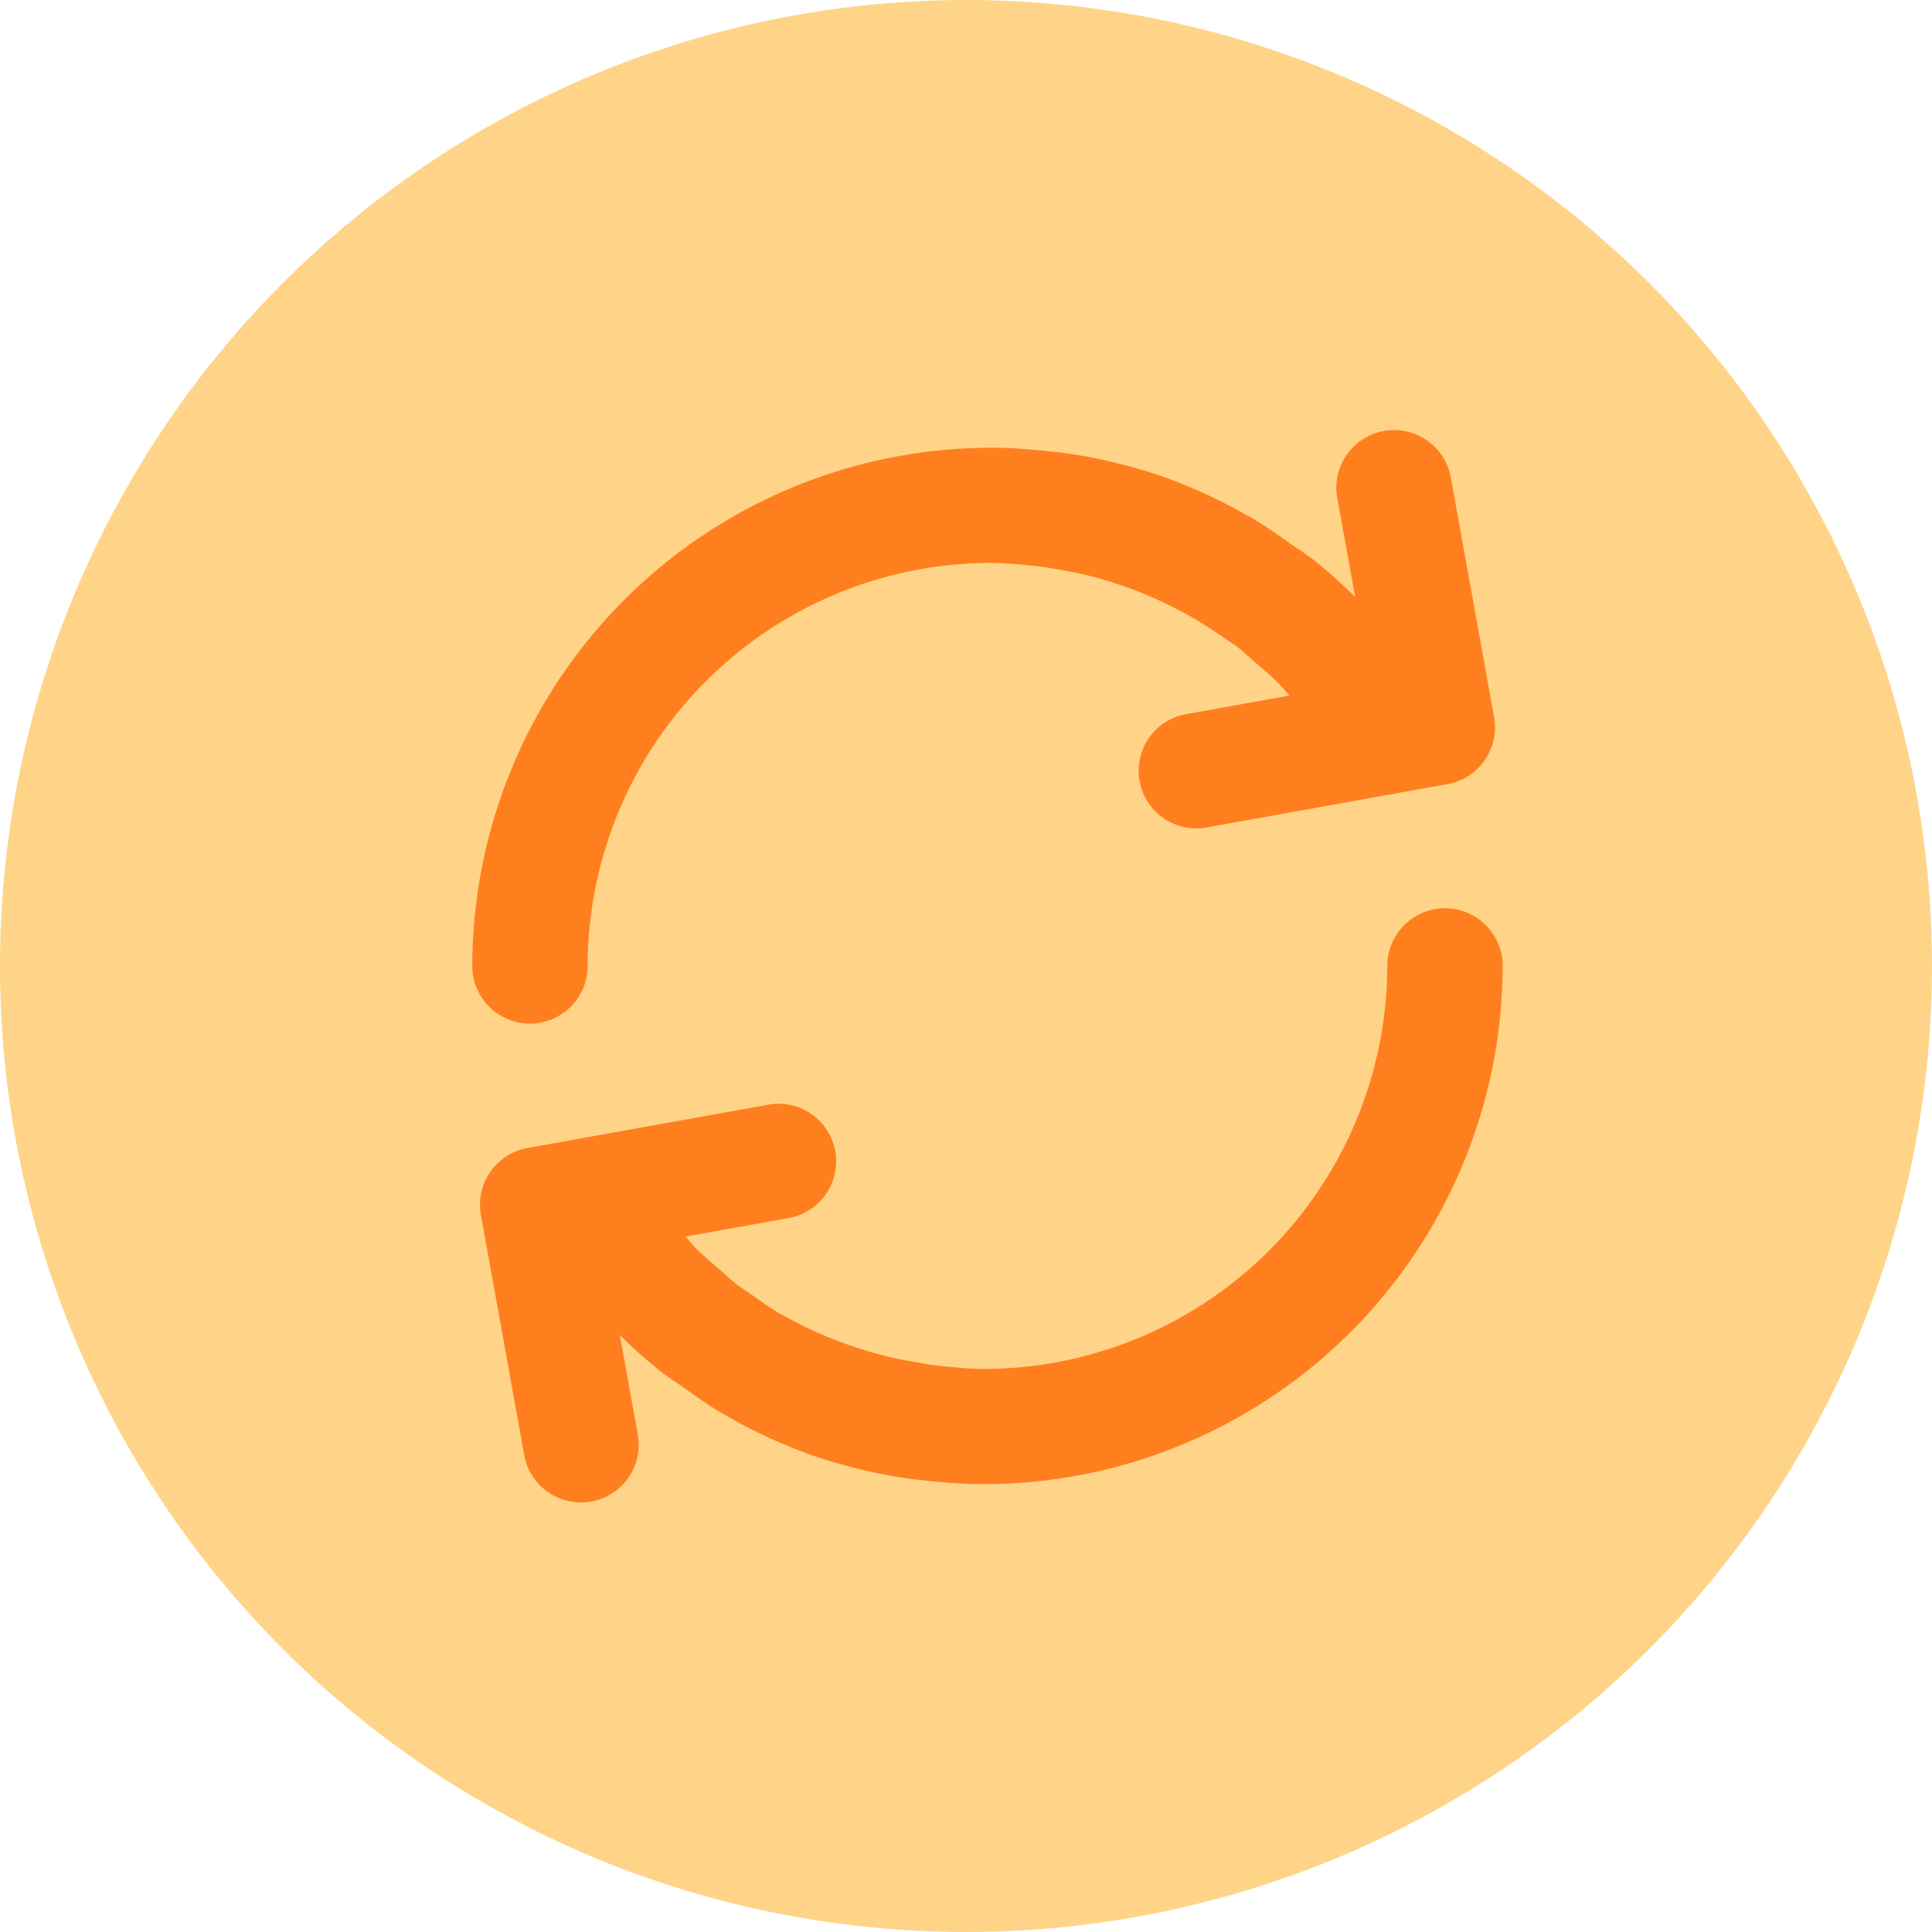 <svg xmlns="http://www.w3.org/2000/svg" width="45" height="45" viewBox="0 0 45 45">
  <g id="Gruppe_3712" data-name="Gruppe 3712" transform="translate(-0.075)">
    <circle id="Ellipse_43" data-name="Ellipse 43" cx="22.5" cy="22.5" r="22.5" transform="translate(0.075)" fill="#ffd488"/>
    <g id="_icons" transform="translate(8.075 7.32)">
      <path id="Pfad_3908" data-name="Pfad 3908" d="M7.437,24.663c.024.019.052.034.077.053.133.1.277.188.413.285.307.219.613.437.938.624l.031.016a11.5,11.5,0,0,0,1.254.633l.142.059c.2.084.4.165.618.242a12.694,12.694,0,0,0,1.524.418c.3.061.58.108.85.143.041.006.083.007.124.012.188.022.377.044.545.053.313.032.643.047.956.047A12.093,12.093,0,0,0,27,15.178a1.343,1.343,0,0,0-2.687,0,9.407,9.407,0,0,1-9.4,9.387c-.307,0-.609-.031-.912-.061-.219-.018-.455-.055-.693-.1-.211-.037-.422-.076-.63-.127-.153-.037-.3-.079-.447-.122a9.459,9.459,0,0,1-2.01-.851l-.01,0c-.243-.14-.47-.3-.7-.465-.119-.085-.244-.158-.36-.249s-.246-.216-.37-.322c-.19-.165-.383-.326-.562-.5-.089-.09-.166-.191-.252-.285l2.406-.433a1.341,1.341,0,1,0-.478-2.64l-5.609,1.01A1.343,1.343,0,0,0,3.2,20.975l1.011,5.6a1.344,1.344,0,0,0,1.321,1.1,1.378,1.378,0,0,0,.24-.021A1.343,1.343,0,0,0,6.857,26.1l-.419-2.318c.01.01.022.018.032.028A12.369,12.369,0,0,0,7.437,24.663ZM22.563,5.694c-.024-.019-.05-.032-.074-.051-.139-.108-.29-.2-.434-.3-.3-.213-.6-.427-.917-.61-.023-.013-.049-.023-.072-.036a11.484,11.484,0,0,0-1.217-.614l-.142-.059c-.2-.084-.4-.165-.618-.242a12.533,12.533,0,0,0-1.526-.418c-.3-.061-.579-.108-.848-.143-.041-.006-.083-.007-.124-.012-.188-.022-.377-.044-.546-.053-.314-.032-.643-.047-.956-.047A12.093,12.093,0,0,0,3,15.178a1.343,1.343,0,0,0,2.687,0,9.407,9.407,0,0,1,9.4-9.387c.307,0,.609.031.912.061.219.018.455.055.693.1.211.037.422.076.63.127.153.037.3.079.447.122a9.453,9.453,0,0,1,2.736,1.332c.112.08.231.149.34.235.128.1.244.214.368.32.193.167.388.331.572.513.087.088.163.188.247.28l-2.406.433a1.341,1.341,0,0,0,.238,2.661,1.378,1.378,0,0,0,.24-.021l5.609-1.01A1.343,1.343,0,0,0,26.8,9.382l-1.011-5.6a1.344,1.344,0,0,0-2.645.477l.419,2.317c-.016-.016-.035-.029-.052-.045A12.639,12.639,0,0,0,22.563,5.694Z" transform="translate(0)" fill="#ff7f1f"/>
    </g>
  </g>
</svg>
